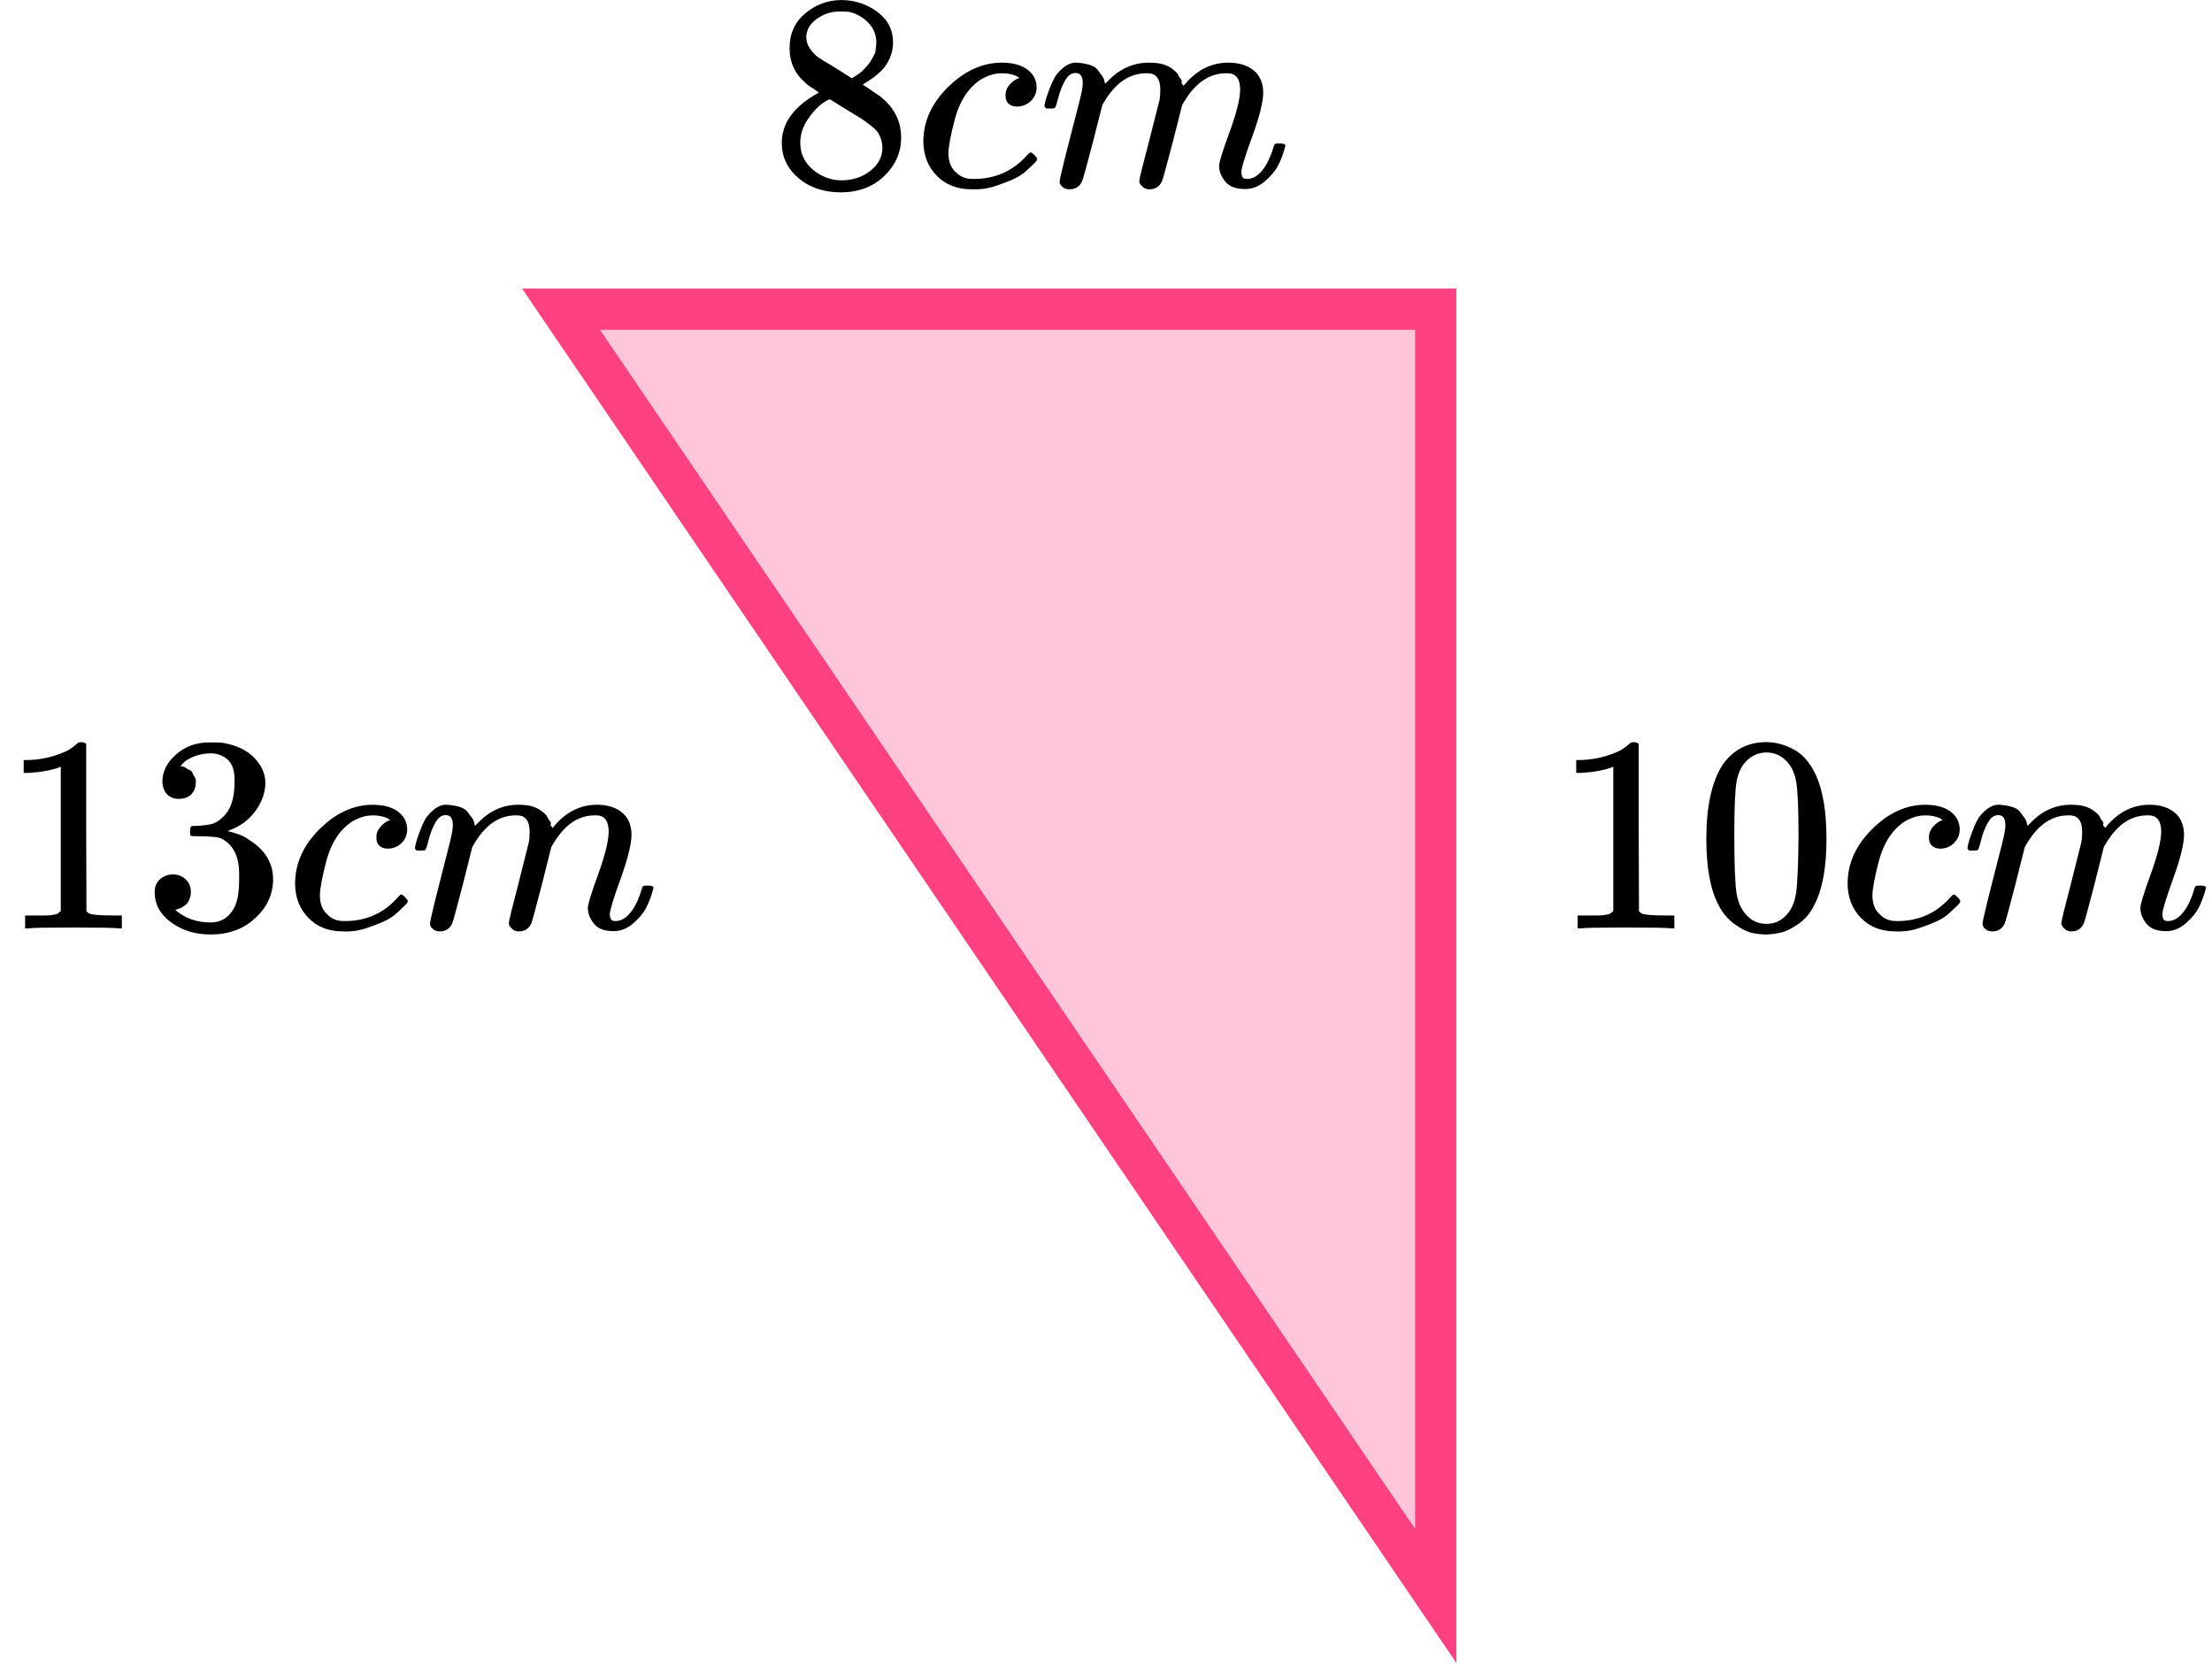 <?xml version="1.0" encoding="UTF-8"?> <svg xmlns="http://www.w3.org/2000/svg" width="161" height="121" viewBox="0 0 161 121" fill="none"><path d="M104.5 22.5L104.5 116.127L40.834 22.5H104.5Z" fill="#FF4081" fill-opacity="0.3" stroke="#FF4081" stroke-width="3"></path><path d="M57.469 5.068C57.469 5.068 57.469 4.546 57.469 3.502C57.469 2.458 57.847 1.617 58.602 0.979C59.357 0.342 60.225 0.017 61.204 0.003C62.197 0.003 63.078 0.288 63.848 0.857C64.617 1.427 65.002 2.166 65.002 3.075C65.002 3.481 64.925 3.861 64.771 4.214C64.617 4.566 64.435 4.851 64.225 5.068C64.016 5.285 63.799 5.475 63.575 5.638C63.351 5.8 63.169 5.922 63.029 6.004C62.889 6.085 62.813 6.139 62.799 6.167L63.092 6.35C63.288 6.485 63.484 6.621 63.68 6.756C63.876 6.892 63.988 6.967 64.016 6.98C65.065 7.78 65.589 8.791 65.589 10.011C65.589 11.082 65.184 12.011 64.372 12.798C63.561 13.584 62.512 13.985 61.225 13.998C59.966 13.998 58.931 13.652 58.119 12.961C57.308 12.269 56.902 11.415 56.902 10.398C56.902 8.933 57.805 7.712 59.609 6.736L59.231 6.472C58.938 6.295 58.749 6.16 58.665 6.065C57.868 5.4 57.469 4.546 57.469 3.502V5.068ZM62.001 5.699L62.127 5.617C62.211 5.563 62.274 5.522 62.316 5.495C62.358 5.468 62.428 5.421 62.526 5.353C62.624 5.285 62.708 5.217 62.778 5.149C62.847 5.082 62.925 5 63.008 4.905C63.092 4.81 63.169 4.722 63.239 4.641C63.309 4.559 63.379 4.451 63.449 4.315C63.519 4.18 63.582 4.065 63.638 3.97C63.694 3.875 63.729 3.739 63.743 3.563C63.757 3.386 63.771 3.237 63.785 3.115C63.785 2.532 63.582 2.037 63.176 1.63C62.771 1.223 62.302 0.966 61.77 0.857C61.672 0.844 61.442 0.837 61.078 0.837C60.504 0.837 59.966 1.013 59.462 1.366C58.959 1.718 58.7 2.159 58.686 2.688C58.686 3 58.777 3.285 58.959 3.542C59.141 3.8 59.322 3.997 59.504 4.132C59.686 4.268 60.036 4.485 60.553 4.783C60.651 4.851 60.728 4.899 60.784 4.926L62.001 5.699ZM61.246 13.123C62.057 13.123 62.757 12.893 63.344 12.432C63.932 11.971 64.225 11.415 64.225 10.764C64.225 10.533 64.19 10.316 64.121 10.113C64.05 9.909 63.967 9.74 63.869 9.604C63.771 9.469 63.617 9.319 63.407 9.157C63.197 8.994 63.036 8.872 62.925 8.791C62.813 8.709 62.61 8.58 62.316 8.404C62.022 8.228 61.833 8.113 61.749 8.058C61.554 7.936 61.344 7.807 61.12 7.672C60.896 7.536 60.714 7.421 60.574 7.326L60.407 7.224C60.323 7.224 60.12 7.34 59.798 7.57C59.476 7.801 59.141 8.174 58.791 8.689C58.441 9.204 58.259 9.76 58.245 10.357C58.245 11.157 58.546 11.815 59.148 12.33C59.749 12.845 60.449 13.11 61.246 13.123Z" fill="black"></path><path d="M67.205 10.316C67.205 8.838 67.806 7.509 69.01 6.329C70.213 5.149 71.513 4.559 72.912 4.559C73.696 4.559 74.311 4.722 74.759 5.047C75.206 5.373 75.437 5.8 75.451 6.329C75.451 6.722 75.318 7.054 75.052 7.326C74.787 7.597 74.451 7.739 74.045 7.753C73.78 7.753 73.57 7.685 73.416 7.549C73.262 7.414 73.185 7.21 73.185 6.939C73.185 6.668 73.262 6.437 73.416 6.247C73.57 6.058 73.724 5.915 73.877 5.82C74.031 5.725 74.129 5.685 74.171 5.698H74.192C74.192 5.671 74.15 5.63 74.066 5.576C73.982 5.522 73.835 5.468 73.626 5.413C73.416 5.359 73.178 5.332 72.912 5.332C72.493 5.332 72.094 5.427 71.716 5.617C71.422 5.739 71.122 5.949 70.814 6.247C70.198 6.844 69.751 7.685 69.471 8.77C69.191 9.855 69.044 10.641 69.03 11.13C69.03 11.753 69.212 12.221 69.576 12.533C69.884 12.858 70.289 13.021 70.793 13.021H70.877C72.444 13.021 73.738 12.445 74.759 11.292C74.885 11.157 74.969 11.089 75.011 11.089C75.067 11.089 75.157 11.15 75.283 11.272C75.409 11.394 75.479 11.489 75.493 11.557C75.507 11.624 75.444 11.726 75.304 11.862C75.164 11.997 74.962 12.187 74.696 12.431C74.43 12.675 74.115 12.879 73.752 13.042C73.388 13.204 72.94 13.374 72.409 13.55C71.877 13.726 71.318 13.801 70.73 13.774C69.681 13.774 68.835 13.448 68.191 12.797C67.548 12.146 67.219 11.319 67.205 10.316Z" fill="black"></path><path d="M76.018 7.712C76.032 7.63 76.053 7.522 76.081 7.386C76.109 7.251 76.193 6.993 76.332 6.613C76.472 6.233 76.612 5.915 76.752 5.657C76.892 5.399 77.116 5.149 77.424 4.904C77.731 4.66 78.039 4.545 78.347 4.559C78.655 4.572 78.955 4.62 79.249 4.701C79.543 4.782 79.753 4.904 79.879 5.067C80.004 5.23 80.116 5.379 80.214 5.515C80.312 5.65 80.368 5.779 80.382 5.901L80.424 6.044C80.424 6.071 80.431 6.084 80.445 6.084L80.676 5.861C81.515 4.993 82.501 4.559 83.635 4.559C83.872 4.559 84.089 4.572 84.285 4.599C84.481 4.626 84.663 4.674 84.831 4.742C84.999 4.81 85.131 4.877 85.229 4.945C85.327 5.013 85.432 5.094 85.544 5.189C85.656 5.284 85.726 5.372 85.754 5.454C85.782 5.535 85.838 5.623 85.922 5.718C86.006 5.813 86.034 5.894 86.006 5.962C85.978 6.03 85.999 6.091 86.069 6.145C86.138 6.2 86.153 6.247 86.111 6.288L86.278 6.084C87.16 5.067 88.202 4.559 89.405 4.559C90.16 4.559 90.769 4.742 91.23 5.108C91.692 5.474 91.93 6.01 91.944 6.715C91.944 7.406 91.678 8.478 91.147 9.929C90.615 11.38 90.349 12.248 90.349 12.533C90.363 12.723 90.398 12.851 90.454 12.919C90.51 12.987 90.615 13.021 90.769 13.021C91.16 13.021 91.524 12.817 91.86 12.411C92.196 12.004 92.468 11.448 92.678 10.742C92.72 10.593 92.762 10.505 92.804 10.478C92.846 10.451 92.958 10.437 93.14 10.437C93.42 10.437 93.559 10.492 93.559 10.6C93.559 10.614 93.531 10.715 93.476 10.905C93.364 11.299 93.21 11.685 93.014 12.065C92.818 12.444 92.496 12.824 92.049 13.204C91.601 13.584 91.118 13.767 90.601 13.753C89.943 13.753 89.468 13.57 89.174 13.204C88.88 12.838 88.733 12.458 88.733 12.065C88.733 11.807 88.985 10.993 89.489 9.624C89.992 8.254 90.251 7.223 90.265 6.532C90.265 5.732 89.957 5.332 89.342 5.332H89.237C88.034 5.332 87.02 6.016 86.195 7.386L86.048 7.63L85.355 10.356C84.894 12.133 84.628 13.089 84.558 13.224C84.376 13.59 84.075 13.773 83.656 13.773C83.474 13.773 83.327 13.726 83.215 13.631C83.103 13.536 83.026 13.455 82.984 13.387C82.942 13.319 82.921 13.251 82.921 13.184C82.921 13.034 83.159 12.065 83.635 10.275L84.39 7.305C84.432 7.101 84.453 6.844 84.453 6.532C84.453 5.732 84.145 5.332 83.53 5.332H83.425C82.222 5.332 81.208 6.016 80.382 7.386L80.235 7.63L79.543 10.356C79.081 12.133 78.816 13.089 78.746 13.224C78.564 13.59 78.263 13.773 77.843 13.773C77.662 13.773 77.515 13.733 77.403 13.651C77.291 13.57 77.214 13.489 77.172 13.407C77.13 13.326 77.116 13.258 77.13 13.204C77.13 13.028 77.396 11.916 77.927 9.868C78.473 7.779 78.746 6.688 78.746 6.593C78.787 6.389 78.808 6.206 78.808 6.044C78.808 5.555 78.634 5.311 78.284 5.311C77.976 5.311 77.717 5.501 77.508 5.881C77.298 6.261 77.137 6.674 77.025 7.122C76.913 7.569 76.829 7.813 76.773 7.854C76.745 7.881 76.633 7.895 76.437 7.895H76.144C76.06 7.813 76.018 7.752 76.018 7.712Z" fill="black"></path><path d="M117.424 55.791L117.154 55.893C116.96 55.961 116.683 56.029 116.323 56.096C115.963 56.164 115.562 56.212 115.119 56.239H114.724V55.303H115.119C115.769 55.276 116.372 55.174 116.926 54.998C117.479 54.822 117.867 54.659 118.089 54.51C118.31 54.36 118.504 54.211 118.67 54.062C118.698 54.021 118.781 54.001 118.92 54.001C119.044 54.001 119.162 54.042 119.273 54.123V60.206L119.293 66.31C119.39 66.405 119.473 66.466 119.543 66.493C119.612 66.52 119.778 66.547 120.041 66.574C120.304 66.601 120.733 66.615 121.329 66.615H121.869V67.551H121.64C121.35 67.51 120.249 67.49 118.338 67.49C116.455 67.49 115.368 67.51 115.077 67.551H114.828V66.615H115.368C115.672 66.615 115.936 66.615 116.157 66.615C116.379 66.615 116.552 66.608 116.676 66.595C116.801 66.581 116.912 66.561 117.009 66.534C117.106 66.506 117.161 66.493 117.175 66.493C117.189 66.493 117.23 66.459 117.299 66.391C117.369 66.323 117.41 66.296 117.424 66.31V55.791Z" fill="black"></path><path d="M125.379 55.649C126.155 54.55 127.214 54.001 128.557 54.001C129.222 54.001 129.886 54.177 130.551 54.53C131.216 54.882 131.756 55.506 132.171 56.401C132.683 57.527 132.939 59.073 132.939 61.04C132.939 63.142 132.642 64.75 132.046 65.862C131.769 66.431 131.389 66.886 130.904 67.225C130.419 67.564 129.997 67.774 129.637 67.856C129.277 67.937 128.924 67.984 128.578 67.998C128.218 67.998 127.858 67.957 127.498 67.876C127.138 67.795 126.715 67.578 126.231 67.225C125.746 66.872 125.365 66.418 125.088 65.862C124.493 64.75 124.195 63.142 124.195 61.04C124.195 58.68 124.59 56.883 125.379 55.649ZM130.052 55.404C129.637 54.971 129.145 54.753 128.578 54.753C127.996 54.753 127.498 54.971 127.082 55.404C126.736 55.757 126.508 56.245 126.397 56.869C126.286 57.493 126.231 58.795 126.231 60.776C126.231 62.919 126.286 64.329 126.397 65.007C126.508 65.686 126.757 66.221 127.145 66.615C127.532 67.022 128.01 67.225 128.578 67.225C129.132 67.225 129.602 67.022 129.99 66.615C130.392 66.208 130.641 65.638 130.738 64.906C130.835 64.173 130.89 62.797 130.904 60.776C130.904 58.809 130.849 57.514 130.738 56.89C130.627 56.266 130.399 55.771 130.052 55.404Z" fill="black"></path><path d="M134.477 64.315C134.477 62.837 135.072 61.508 136.263 60.328C137.454 59.148 138.741 58.558 140.126 58.558C140.901 58.558 141.511 58.72 141.954 59.046C142.397 59.371 142.625 59.799 142.639 60.328C142.639 60.721 142.508 61.053 142.245 61.325C141.982 61.596 141.649 61.738 141.248 61.752C140.985 61.752 140.777 61.684 140.625 61.548C140.472 61.413 140.396 61.209 140.396 60.938C140.396 60.667 140.472 60.436 140.625 60.246C140.777 60.056 140.929 59.914 141.081 59.819C141.234 59.724 141.331 59.683 141.372 59.697H141.393C141.393 59.67 141.351 59.629 141.268 59.575C141.185 59.521 141.04 59.466 140.832 59.412C140.625 59.358 140.389 59.331 140.126 59.331C139.711 59.331 139.316 59.426 138.942 59.615C138.651 59.738 138.354 59.948 138.049 60.246C137.44 60.843 136.997 61.684 136.72 62.769C136.443 63.854 136.297 64.641 136.284 65.129C136.284 65.753 136.464 66.221 136.824 66.533C137.128 66.858 137.53 67.021 138.028 67.021H138.111C139.662 67.021 140.943 66.445 141.954 65.292C142.078 65.156 142.162 65.088 142.203 65.088C142.258 65.088 142.348 65.149 142.473 65.271C142.598 65.394 142.667 65.488 142.681 65.556C142.695 65.624 142.632 65.726 142.494 65.861C142.355 65.997 142.155 66.187 141.892 66.431C141.628 66.675 141.317 66.879 140.957 67.041C140.597 67.204 140.154 67.374 139.628 67.55C139.101 67.726 138.547 67.801 137.966 67.774C136.927 67.774 136.09 67.448 135.453 66.797C134.816 66.146 134.49 65.319 134.477 64.315Z" fill="black"></path><path d="M143.2 61.711C143.214 61.629 143.235 61.521 143.262 61.385C143.29 61.249 143.373 60.992 143.512 60.612C143.65 60.232 143.789 59.913 143.927 59.656C144.065 59.398 144.287 59.147 144.592 58.903C144.896 58.659 145.201 58.544 145.506 58.557C145.81 58.571 146.108 58.618 146.399 58.7C146.689 58.781 146.897 58.903 147.022 59.066C147.146 59.228 147.257 59.378 147.354 59.513C147.451 59.649 147.506 59.778 147.52 59.9L147.562 60.042C147.562 60.069 147.569 60.083 147.583 60.083L147.811 59.859C148.642 58.991 149.618 58.557 150.74 58.557C150.975 58.557 151.19 58.571 151.383 58.598C151.577 58.625 151.757 58.672 151.924 58.74C152.09 58.808 152.221 58.876 152.318 58.944C152.415 59.011 152.519 59.093 152.63 59.188C152.74 59.283 152.81 59.371 152.837 59.452C152.865 59.534 152.92 59.622 153.004 59.717C153.087 59.812 153.114 59.893 153.087 59.961C153.059 60.029 153.08 60.09 153.149 60.144C153.218 60.198 153.232 60.246 153.19 60.286L153.357 60.083C154.229 59.066 155.261 58.557 156.451 58.557C157.199 58.557 157.801 58.74 158.258 59.106C158.715 59.473 158.951 60.008 158.965 60.714C158.965 61.405 158.702 62.477 158.175 63.928C157.649 65.379 157.386 66.248 157.386 66.532C157.4 66.722 157.435 66.851 157.49 66.919C157.545 66.987 157.649 67.021 157.801 67.021C158.189 67.021 158.549 66.817 158.882 66.41C159.214 66.003 159.484 65.447 159.692 64.742C159.733 64.593 159.775 64.505 159.816 64.478C159.858 64.45 159.969 64.437 160.149 64.437C160.425 64.437 160.564 64.491 160.564 64.6C160.564 64.613 160.536 64.715 160.481 64.905C160.37 65.298 160.218 65.685 160.024 66.064C159.83 66.444 159.512 66.824 159.068 67.204C158.625 67.584 158.148 67.767 157.635 67.753C156.985 67.753 156.514 67.57 156.223 67.204C155.932 66.838 155.787 66.458 155.787 66.064C155.787 65.807 156.036 64.993 156.535 63.623C157.033 62.253 157.289 61.222 157.303 60.531C157.303 59.73 156.998 59.33 156.389 59.33H156.285C155.094 59.33 154.091 60.015 153.274 61.385L153.128 61.629L152.443 64.356C151.986 66.132 151.723 67.088 151.653 67.224C151.473 67.59 151.176 67.773 150.76 67.773C150.58 67.773 150.435 67.726 150.324 67.631C150.213 67.536 150.137 67.455 150.096 67.387C150.054 67.319 150.033 67.251 150.033 67.183C150.033 67.034 150.269 66.064 150.74 64.274L151.487 61.304C151.529 61.1 151.55 60.843 151.55 60.531C151.55 59.73 151.245 59.33 150.636 59.33H150.532C149.341 59.33 148.337 60.015 147.52 61.385L147.375 61.629L146.689 64.356C146.232 66.132 145.969 67.088 145.9 67.224C145.72 67.59 145.422 67.773 145.007 67.773C144.827 67.773 144.682 67.733 144.571 67.651C144.46 67.57 144.384 67.489 144.342 67.407C144.301 67.326 144.287 67.258 144.301 67.204C144.301 67.028 144.564 65.915 145.09 63.867C145.63 61.778 145.9 60.687 145.9 60.592C145.942 60.388 145.962 60.205 145.962 60.042C145.962 59.554 145.789 59.31 145.443 59.31C145.139 59.31 144.882 59.5 144.675 59.88C144.467 60.259 144.308 60.673 144.197 61.121C144.086 61.568 144.003 61.812 143.948 61.853C143.92 61.88 143.809 61.894 143.615 61.894H143.325C143.242 61.812 143.2 61.751 143.2 61.711Z" fill="black"></path><path d="M4.424 55.791L4.154 55.893C3.96 55.961 3.683 56.029 3.323 56.096C2.963 56.164 2.562 56.212 2.119 56.239H1.724V55.303H2.119C2.769 55.276 3.372 55.174 3.926 54.998C4.479 54.822 4.867 54.659 5.089 54.51C5.31 54.36 5.504 54.211 5.67 54.062C5.698 54.021 5.781 54.001 5.92 54.001C6.044 54.001 6.162 54.042 6.273 54.123V60.206L6.293 66.31C6.39 66.405 6.473 66.466 6.543 66.493C6.612 66.52 6.778 66.547 7.041 66.574C7.304 66.601 7.733 66.615 8.329 66.615H8.869V67.551H8.64C8.35 67.51 7.249 67.49 5.338 67.49C3.455 67.49 2.368 67.51 2.077 67.551H1.828V66.615H2.368C2.672 66.615 2.936 66.615 3.157 66.615C3.379 66.615 3.552 66.608 3.676 66.595C3.801 66.581 3.912 66.561 4.009 66.534C4.106 66.506 4.161 66.493 4.175 66.493C4.189 66.493 4.23 66.459 4.299 66.391C4.369 66.323 4.41 66.296 4.424 66.31V55.791Z" fill="black"></path><path d="M13.023 58.131C12.649 58.131 12.358 58.015 12.151 57.785C11.943 57.554 11.832 57.256 11.818 56.89C11.818 56.144 12.151 55.479 12.815 54.896C13.48 54.313 14.283 54.021 15.225 54.021C15.709 54.021 16.014 54.028 16.139 54.041C17.163 54.204 17.946 54.564 18.486 55.12C19.026 55.676 19.303 56.279 19.316 56.93C19.316 57.636 19.081 58.321 18.61 58.985C18.139 59.65 17.489 60.131 16.658 60.43L16.596 60.47C16.596 60.484 16.658 60.504 16.782 60.531C16.907 60.559 17.108 60.62 17.385 60.715C17.662 60.809 17.925 60.952 18.174 61.142C19.309 61.861 19.877 62.81 19.877 63.99C19.877 65.062 19.448 65.998 18.59 66.798C17.731 67.598 16.644 67.998 15.329 67.998C14.221 67.998 13.265 67.706 12.462 67.123C11.659 66.54 11.258 65.801 11.258 64.906C11.258 64.526 11.382 64.221 11.631 63.99C11.881 63.76 12.192 63.637 12.566 63.624C12.954 63.624 13.272 63.746 13.521 63.99C13.771 64.234 13.895 64.539 13.895 64.906C13.895 65.055 13.875 65.19 13.833 65.312C13.791 65.435 13.743 65.543 13.688 65.638C13.632 65.733 13.556 65.814 13.459 65.882C13.362 65.95 13.279 66.004 13.21 66.045C13.141 66.086 13.072 66.113 13.002 66.126C12.933 66.14 12.878 66.16 12.836 66.187L12.753 66.208C13.459 66.818 14.318 67.123 15.329 67.123C16.09 67.123 16.665 66.764 17.052 66.045C17.288 65.597 17.406 64.912 17.406 63.99V63.583C17.406 62.295 16.962 61.433 16.076 60.999C15.869 60.918 15.446 60.87 14.809 60.857L13.937 60.837L13.875 60.796C13.847 60.755 13.833 60.647 13.833 60.47C13.833 60.226 13.889 60.104 13.999 60.104C14.387 60.104 14.789 60.07 15.204 60.002C15.675 59.935 16.104 59.65 16.492 59.148C16.879 58.646 17.073 57.887 17.073 56.869V56.707C17.073 55.933 16.831 55.398 16.346 55.099C16.042 54.909 15.716 54.815 15.37 54.815C14.927 54.815 14.518 54.889 14.145 55.038C13.771 55.188 13.508 55.343 13.355 55.506C13.203 55.669 13.127 55.75 13.127 55.75H13.189C13.231 55.764 13.286 55.778 13.355 55.791C13.425 55.805 13.494 55.839 13.563 55.893C13.632 55.947 13.715 55.995 13.812 56.035C13.909 56.076 13.979 56.151 14.02 56.259C14.062 56.367 14.117 56.469 14.186 56.564C14.255 56.659 14.276 56.795 14.248 56.971C14.248 57.269 14.152 57.534 13.958 57.764C13.764 57.995 13.452 58.117 13.023 58.131Z" fill="black"></path><path d="M21.477 64.315C21.477 62.837 22.072 61.508 23.263 60.328C24.454 59.148 25.741 58.558 27.126 58.558C27.901 58.558 28.511 58.72 28.954 59.046C29.397 59.371 29.625 59.799 29.639 60.328C29.639 60.721 29.508 61.053 29.245 61.325C28.982 61.596 28.649 61.738 28.248 61.752C27.985 61.752 27.777 61.684 27.625 61.548C27.472 61.413 27.396 61.209 27.396 60.938C27.396 60.667 27.472 60.436 27.625 60.246C27.777 60.056 27.929 59.914 28.081 59.819C28.234 59.724 28.331 59.683 28.372 59.697H28.393C28.393 59.67 28.351 59.629 28.268 59.575C28.185 59.521 28.04 59.466 27.832 59.412C27.625 59.358 27.389 59.331 27.126 59.331C26.711 59.331 26.316 59.426 25.942 59.615C25.651 59.738 25.354 59.948 25.049 60.246C24.44 60.843 23.997 61.684 23.72 62.769C23.443 63.854 23.297 64.641 23.284 65.129C23.284 65.753 23.463 66.221 23.823 66.533C24.128 66.858 24.53 67.021 25.028 67.021H25.111C26.662 67.021 27.943 66.445 28.954 65.292C29.078 65.156 29.162 65.088 29.203 65.088C29.258 65.088 29.348 65.149 29.473 65.271C29.598 65.394 29.667 65.488 29.681 65.556C29.695 65.624 29.632 65.726 29.494 65.861C29.355 65.997 29.155 66.187 28.892 66.431C28.628 66.675 28.317 66.879 27.957 67.041C27.597 67.204 27.154 67.374 26.628 67.55C26.101 67.726 25.547 67.801 24.966 67.774C23.927 67.774 23.09 67.448 22.453 66.797C21.816 66.146 21.49 65.319 21.477 64.315Z" fill="black"></path><path d="M30.2 61.711C30.214 61.629 30.235 61.521 30.262 61.385C30.29 61.249 30.373 60.992 30.512 60.612C30.65 60.232 30.788 59.913 30.927 59.656C31.065 59.398 31.287 59.147 31.592 58.903C31.896 58.659 32.201 58.544 32.505 58.557C32.81 58.571 33.108 58.618 33.399 58.7C33.689 58.781 33.897 58.903 34.022 59.066C34.146 59.228 34.257 59.378 34.354 59.513C34.451 59.649 34.506 59.778 34.52 59.9L34.562 60.042C34.562 60.069 34.569 60.083 34.583 60.083L34.811 59.859C35.642 58.991 36.618 58.557 37.74 58.557C37.975 58.557 38.19 58.571 38.383 58.598C38.577 58.625 38.757 58.672 38.923 58.74C39.09 58.808 39.221 58.876 39.318 58.944C39.415 59.011 39.519 59.093 39.63 59.188C39.74 59.283 39.81 59.371 39.837 59.452C39.865 59.534 39.92 59.622 40.004 59.717C40.087 59.812 40.114 59.893 40.087 59.961C40.059 60.029 40.08 60.09 40.149 60.144C40.218 60.198 40.232 60.246 40.191 60.286L40.357 60.083C41.229 59.066 42.261 58.557 43.451 58.557C44.199 58.557 44.801 58.74 45.258 59.106C45.715 59.473 45.951 60.008 45.965 60.714C45.965 61.405 45.702 62.477 45.175 63.928C44.649 65.379 44.386 66.248 44.386 66.532C44.4 66.722 44.434 66.851 44.49 66.919C44.545 66.987 44.649 67.021 44.801 67.021C45.189 67.021 45.549 66.817 45.882 66.41C46.214 66.003 46.484 65.447 46.692 64.742C46.733 64.593 46.775 64.505 46.816 64.478C46.858 64.45 46.968 64.437 47.148 64.437C47.425 64.437 47.564 64.491 47.564 64.6C47.564 64.613 47.536 64.715 47.481 64.905C47.37 65.298 47.218 65.685 47.024 66.064C46.83 66.444 46.512 66.824 46.069 67.204C45.625 67.584 45.148 67.767 44.635 67.753C43.984 67.753 43.514 67.57 43.223 67.204C42.932 66.838 42.787 66.458 42.787 66.064C42.787 65.807 43.036 64.993 43.535 63.623C44.033 62.253 44.289 61.222 44.303 60.531C44.303 59.73 43.998 59.33 43.389 59.33H43.285C42.094 59.33 41.09 60.015 40.274 61.385L40.128 61.629L39.443 64.356C38.986 66.132 38.723 67.088 38.654 67.224C38.474 67.59 38.176 67.773 37.76 67.773C37.58 67.773 37.435 67.726 37.324 67.631C37.213 67.536 37.137 67.455 37.096 67.387C37.054 67.319 37.033 67.251 37.033 67.183C37.033 67.034 37.269 66.064 37.74 64.274L38.487 61.304C38.529 61.1 38.55 60.843 38.55 60.531C38.55 59.73 38.245 59.33 37.636 59.33H37.532C36.341 59.33 35.337 60.015 34.52 61.385L34.375 61.629L33.689 64.356C33.233 66.132 32.969 67.088 32.9 67.224C32.72 67.59 32.422 67.773 32.007 67.773C31.827 67.773 31.682 67.733 31.571 67.651C31.46 67.57 31.384 67.489 31.342 67.407C31.301 67.326 31.287 67.258 31.301 67.204C31.301 67.028 31.564 65.915 32.09 63.867C32.63 61.778 32.9 60.687 32.9 60.592C32.942 60.388 32.962 60.205 32.962 60.042C32.962 59.554 32.789 59.31 32.443 59.31C32.139 59.31 31.882 59.5 31.675 59.88C31.467 60.259 31.308 60.673 31.197 61.121C31.086 61.568 31.003 61.812 30.948 61.853C30.92 61.88 30.809 61.894 30.615 61.894H30.325C30.242 61.812 30.2 61.751 30.2 61.711Z" fill="black"></path></svg> 